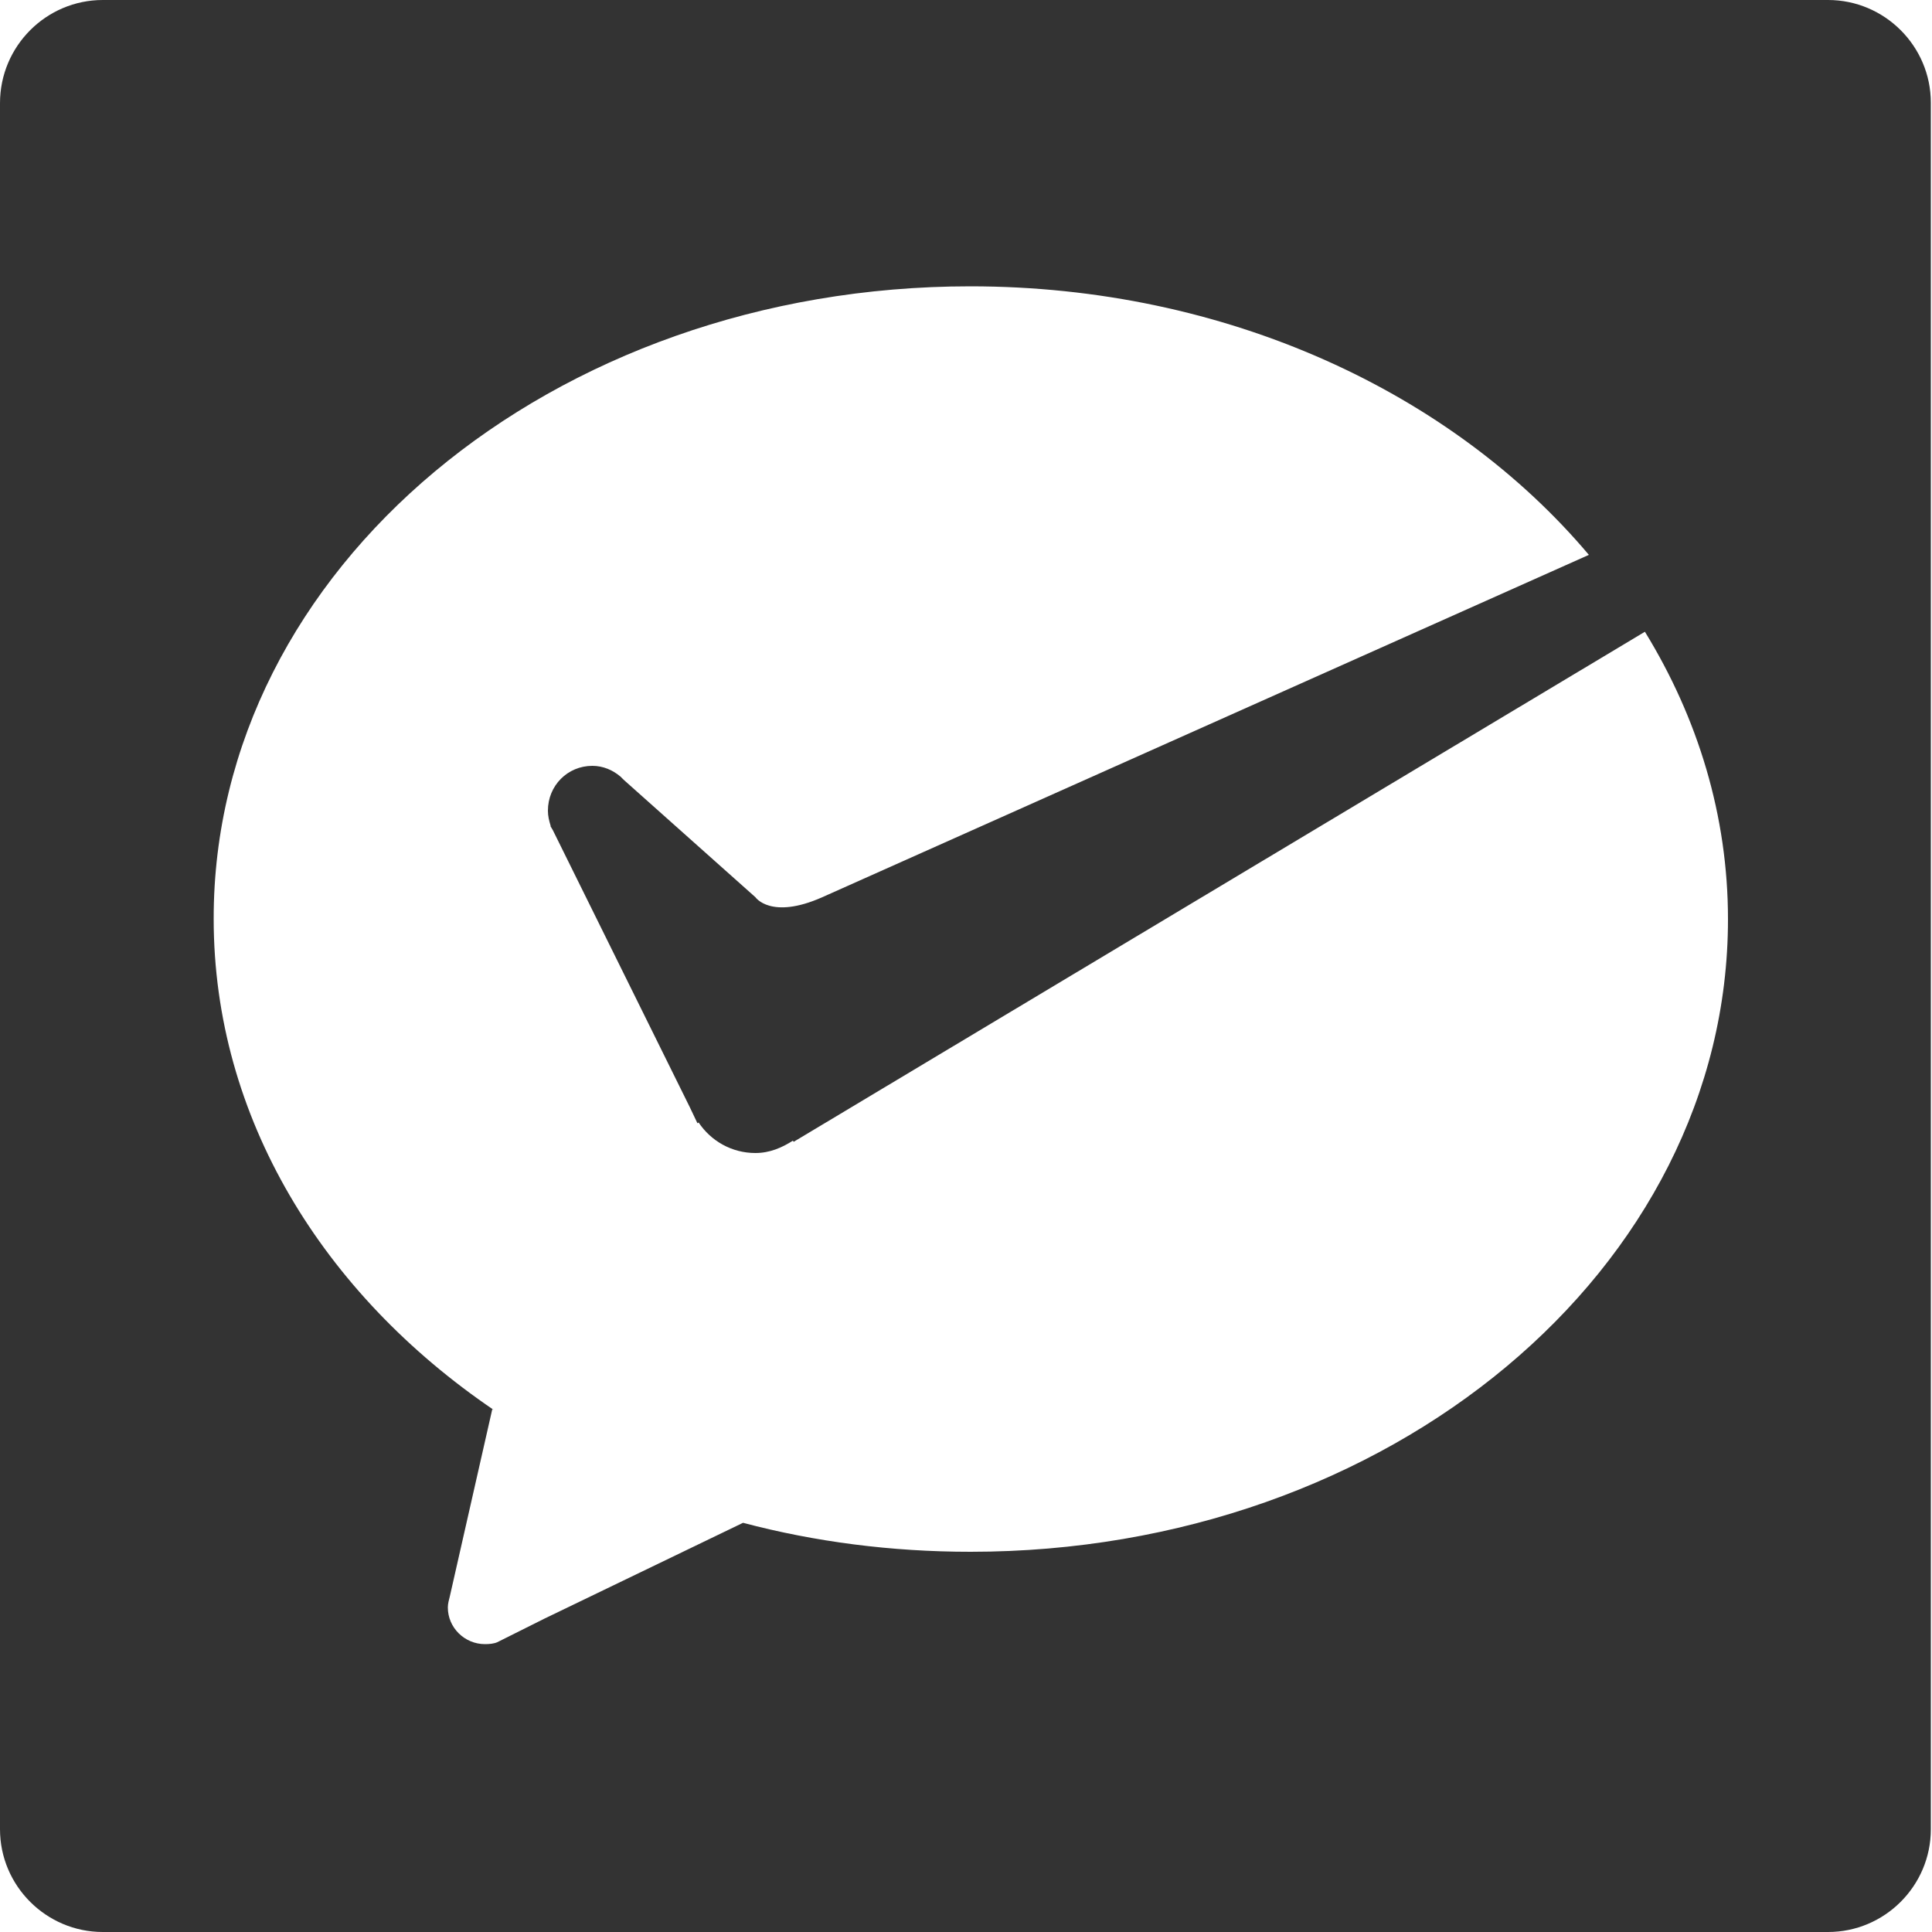 <svg viewBox="0 0 50 50" version="1.1" xmlns="http://www.w3.org/2000/svg" id="Layer_3">
  
  <defs>
    <style>
      .st0 {
        fill: #333;
        fill-rule: evenodd;
      }
    </style>
  </defs>
  <path d="M47.31,0H2.66C1.2,0,0,1.19,0,2.67v44.67c0,1.47,1.2,2.66,2.66,2.66h44.65c1.46,0,2.66-1.19,2.66-2.66V2.66C49.97,1.19,48.77,0,47.31,0ZM25.12,40.16c-2.06,0-4.04-.26-5.89-.75l-5.14,2.48-1.22.61c-.09.04-.21.05-.32.05-.52,0-.96-.42-.96-.95,0-.1.03-.2.05-.28h0l1.1-4.85.04.02c-4.42-3-7.25-7.57-7.25-12.71C5.52,14.73,14.28,7.41,25.11,7.41c6.63,0,12.47,2.75,16.01,6.95l-19.84,8.86c-1.33.59-1.73,0-1.73,0l-3.41-3.04s-.04-.04-.05-.05l-.03-.03h0c-.2-.17-.45-.28-.73-.28-.64,0-1.15.51-1.15,1.16,0,.14.03.26.07.39h0v.02s.04.06.06.1l3.54,7.16c.03.07.07.14.1.21l.1.21.03-.02c.32.48.86.79,1.47.79.37,0,.69-.14.97-.32l.02.03,22.03-13.2c1.37,2.23,2.15,4.76,2.15,7.44,0,9.05-8.76,16.37-19.6,16.37h-.01Z" class="st0"></path>
</svg>